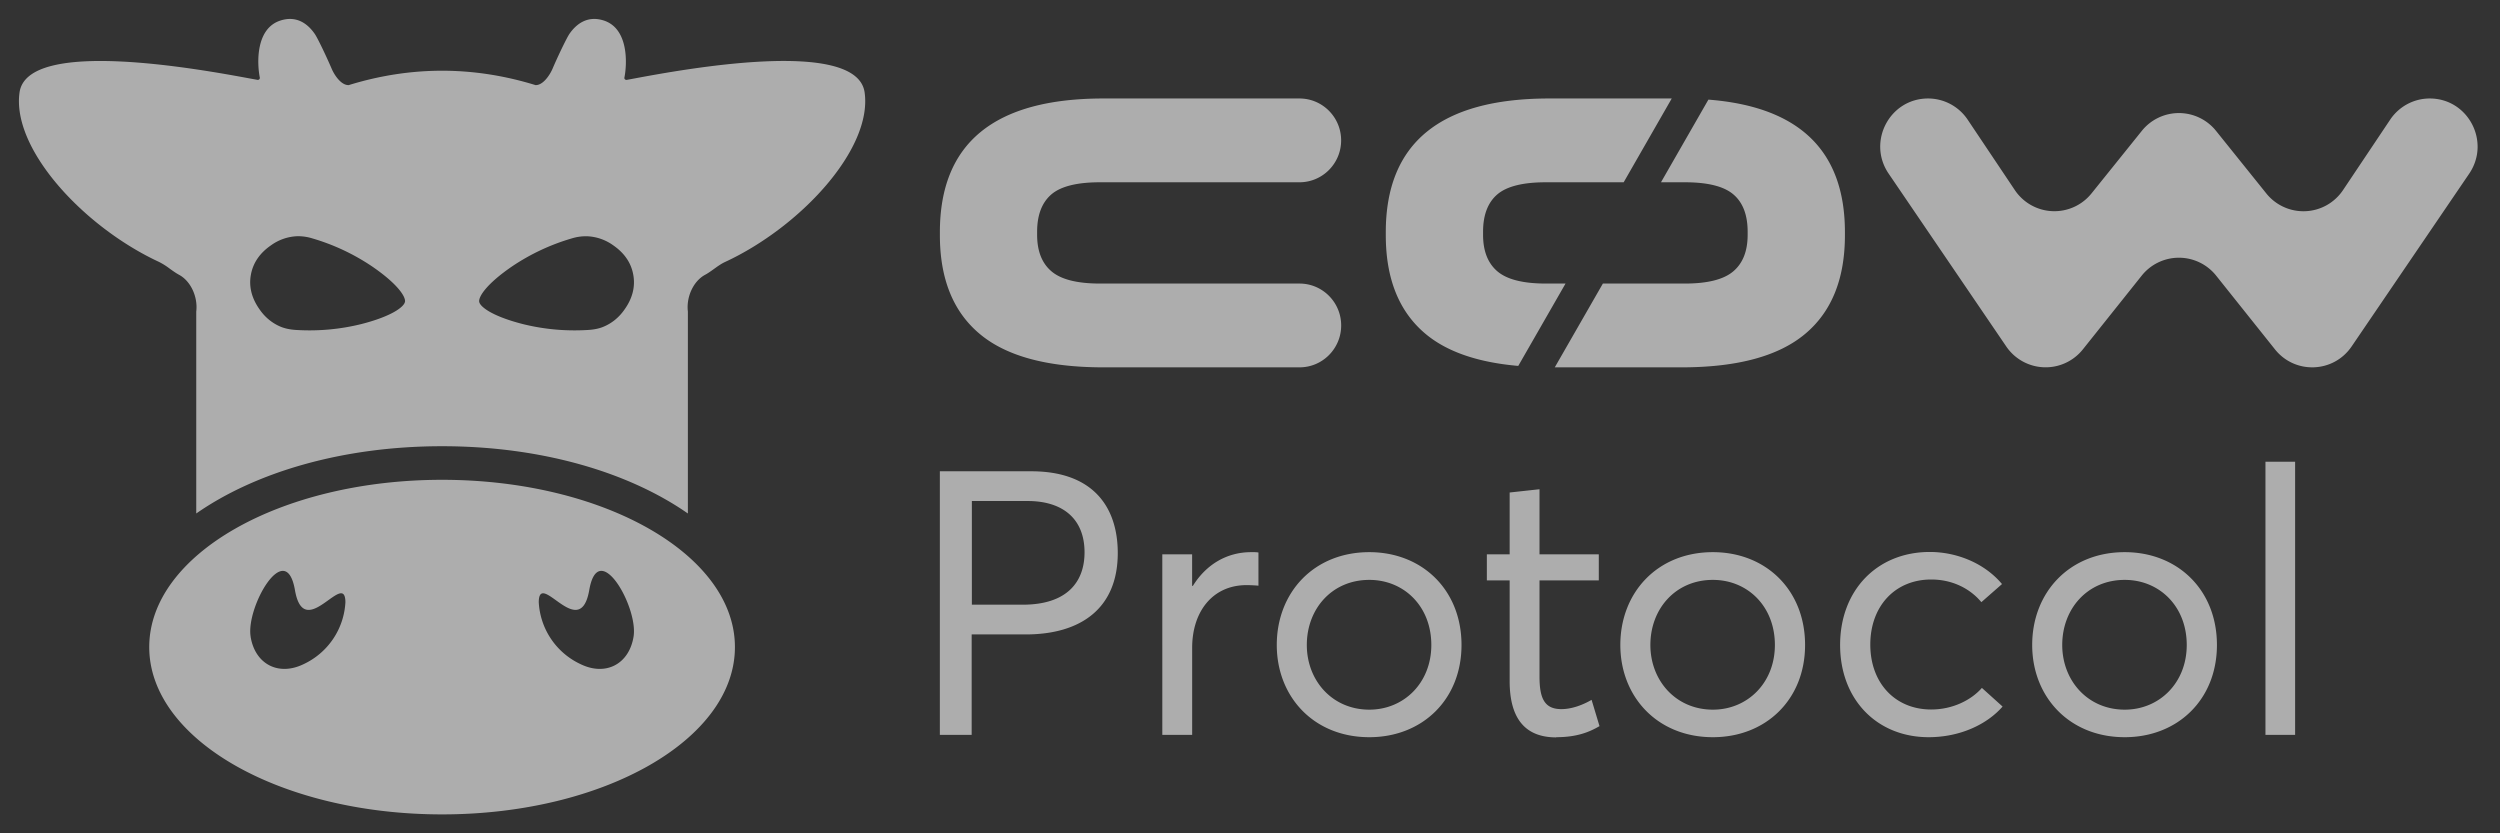 <svg xmlns="http://www.w3.org/2000/svg" width="66" height="22" fill="none">
  <rect width="100%" height="100%" fill="#333333" stroke="none"/>
  <clipPath id="a">
    <path d="M0 0h66v22H0z"/>
  </clipPath>
  <g fill="#fff" fill-opacity=".6" clip-path="url(#a)">
    <path fill-rule="evenodd" d="M16.772 2.067c1.234-.229 5.849-1.083 6.054.373.21 1.492-1.69 3.55-3.68 4.474-.106.049-.199.116-.292.183-.078.056-.155.112-.24.158-.313.169-.5.59-.454.971v5.33c-1.569-1.094-3.875-1.776-6.489-1.776s-4.92.681-6.49 1.776v-5.33c.047-.38-.14-.802-.453-.971-.085-.046-.162-.102-.24-.157a1.815 1.815 0 0 0-.291-.184C2.207 5.99.306 3.932.516 2.44.722.984 5.338 1.84 6.571 2.067l.226.041c.036.006.069-.024.062-.06-.071-.352-.123-1.305.558-1.51.435-.133.721.11.892.356.076.11.304.587.446.918.076.179.254.44.45.435.82-.253 1.643-.38 2.466-.38s1.647.127 2.467.38c.195.005.373-.256.45-.435.141-.33.37-.807.445-.918.17-.245.458-.489.892-.357.68.206.63 1.16.559 1.512-.008.035.026.065.061.06l.227-.042zm-6.08 5.901c.022-.135-.197-.477-.88-.942a5.667 5.667 0 0 0-1.564-.732 1.273 1.273 0 0 0-.402-.058 1.27 1.27 0 0 0-.694.242c-.278.192-.47.447-.529.778-.06.33.034.636.229.911.144.21.339.37.568.463.126.05.263.073.398.081a5.695 5.695 0 0 0 1.723-.156c.802-.205 1.125-.453 1.15-.587zm5.23.662c.23-.093.424-.253.568-.463.196-.275.288-.58.229-.91-.058-.332-.25-.587-.529-.78a1.27 1.27 0 0 0-.694-.24 1.273 1.273 0 0 0-.402.057 5.668 5.668 0 0 0-1.565.732c-.682.465-.9.807-.878.942.025.134.348.382 1.15.587.561.14 1.145.192 1.723.156.136-.008.272-.03.398-.081z" clip-rule="evenodd"/>
    <path fill-rule="evenodd" d="M3.94 17.083c0-2.439 3.461-4.416 7.731-4.416s7.731 1.977 7.731 4.416c0 2.44-3.461 4.417-7.73 4.417-4.27 0-7.732-1.977-7.732-4.417zm2.676-.274c.119.726.735 1.046 1.396.726a1.917 1.917 0 0 0 1.107-1.637c-.003-.375-.203-.231-.45-.054-.33.238-.743.536-.882-.264-.243-1.399-1.3.45-1.17 1.228zm8.714.726c.661.32 1.277 0 1.396-.726.13-.779-.928-2.628-1.17-1.23-.14.8-.554.503-.883.265-.247-.177-.447-.32-.45.054a1.916 1.916 0 0 0 1.107 1.637z" clip-rule="evenodd"/>
    <path d="M27.755 5.133c.25-.214.678-.321 1.285-.321h5.266c.607 0 1.1-.495 1.1-1.106s-.493-1.106-1.1-1.106H29.13c-2.878 0-4.317 1.176-4.317 3.529v.08c0 1.153.352 2.023 1.055 2.609.702.587 1.79.88 3.262.88h5.177c.607 0 1.1-.495 1.1-1.106s-.493-1.106-1.1-1.106H29.04c-.6 0-1.026-.107-1.28-.322-.253-.214-.38-.536-.38-.965v-.08c0-.443.126-.77.375-.986zM45.102 2.63 43.85 4.812h.629c.606 0 1.034.107 1.284.322.25.214.375.542.375.985v.08c0 .43-.127.751-.38.965-.253.215-.68.322-1.279.322h-2.163l-1.27 2.212h3.343c1.472 0 2.56-.293 3.263-.88.703-.586 1.054-1.456 1.054-2.609v-.08c0-2.148-1.204-3.312-3.604-3.499zM42.865 4.812 44.134 2.6h-3.232c-2.878 0-4.317 1.176-4.317 3.529v.08c0 1.153.351 2.023 1.054 2.609.565.471 1.382.75 2.443.842l1.248-2.174h-.518c-.6 0-1.026-.107-1.28-.322-.252-.214-.379-.536-.379-.965v-.08c0-.443.125-.77.375-.986.25-.214.678-.321 1.284-.321M64.146 2.6c-.42 0-.812.21-1.046.56l-1.243 1.857a1.257 1.257 0 0 1-2.027.089l-1.326-1.65a1.256 1.256 0 0 0-1.961 0l-1.327 1.65a1.257 1.257 0 0 1-2.026-.09L51.947 3.16a1.26 1.26 0 0 0-1.046-.56c-1.014 0-1.614 1.143-1.04 1.985l3.103 4.56a1.257 1.257 0 0 0 2.024.078l1.552-1.945a1.257 1.257 0 0 1 1.967 0l1.552 1.945c.53.664 1.546.625 2.024-.077l3.103-4.56c.573-.843-.026-1.986-1.04-1.986zM24.812 19.4h.84v-2.651h1.428c1.437 0 2.429-.675 2.429-2.148 0-1.235-.67-2.159-2.282-2.159h-2.415zm.845-3.436v-2.737h1.475c.93 0 1.5.474 1.5 1.354 0 .795-.475 1.383-1.633 1.383zM33.029 14.577c-.64 0-1.186.325-1.537.89h-.02v-.833h-.787V19.4h.788v-2.297c0-.957.54-1.656 1.437-1.656.08 0 .2.005.313.015v-.876c-.057-.01-.123-.01-.194-.01zM36.15 19.462c1.395 0 2.434-.99 2.434-2.435 0-1.455-1.04-2.45-2.434-2.45-1.466 0-2.443 1.067-2.443 2.45 0 1.368.977 2.435 2.443 2.435zm0-.727c-.977 0-1.65-.766-1.65-1.708 0-.953.664-1.718 1.65-1.718.916 0 1.637.698 1.637 1.718 0 1.004-.726 1.708-1.637 1.708zM41.084 19.462c.56 0 .887-.143 1.143-.292l-.209-.694c-.223.13-.517.245-.797.245-.446 0-.578-.283-.578-.857v-2.541h1.565v-.689h-1.565v-1.718l-.788.086v1.632h-.602v.689h.602v2.66c0 .962.39 1.484 1.229 1.484zM45.22 19.462c1.395 0 2.434-.99 2.434-2.435 0-1.455-1.039-2.45-2.434-2.45-1.465 0-2.443 1.067-2.443 2.45 0 1.368.978 2.435 2.443 2.435zm0-.727c-.977 0-1.65-.766-1.65-1.708 0-.953.664-1.718 1.65-1.718.916 0 1.637.698 1.637 1.718 0 1.004-.726 1.708-1.636 1.708zM50.913 19.462c.85 0 1.556-.35 1.955-.809l-.546-.492c-.29.33-.783.57-1.338.57-.948 0-1.608-.695-1.608-1.714 0-1.01.65-1.718 1.608-1.718.565 0 1.03.244 1.324.598l.545-.478c-.465-.555-1.2-.847-1.907-.847-1.39 0-2.367 1.01-2.367 2.455s.977 2.435 2.339 2.435zM56.093 19.462c1.395 0 2.434-.99 2.434-2.435 0-1.455-1.039-2.45-2.434-2.45-1.465 0-2.443 1.067-2.443 2.45 0 1.368.978 2.435 2.443 2.435zm0-.727c-.977 0-1.65-.766-1.65-1.708 0-.953.664-1.718 1.65-1.718.916 0 1.637.698 1.637 1.718 0 1.004-.726 1.708-1.636 1.708zM59.808 19.4h.783v-7.211h-.783z"/>
  </g>
</svg>
